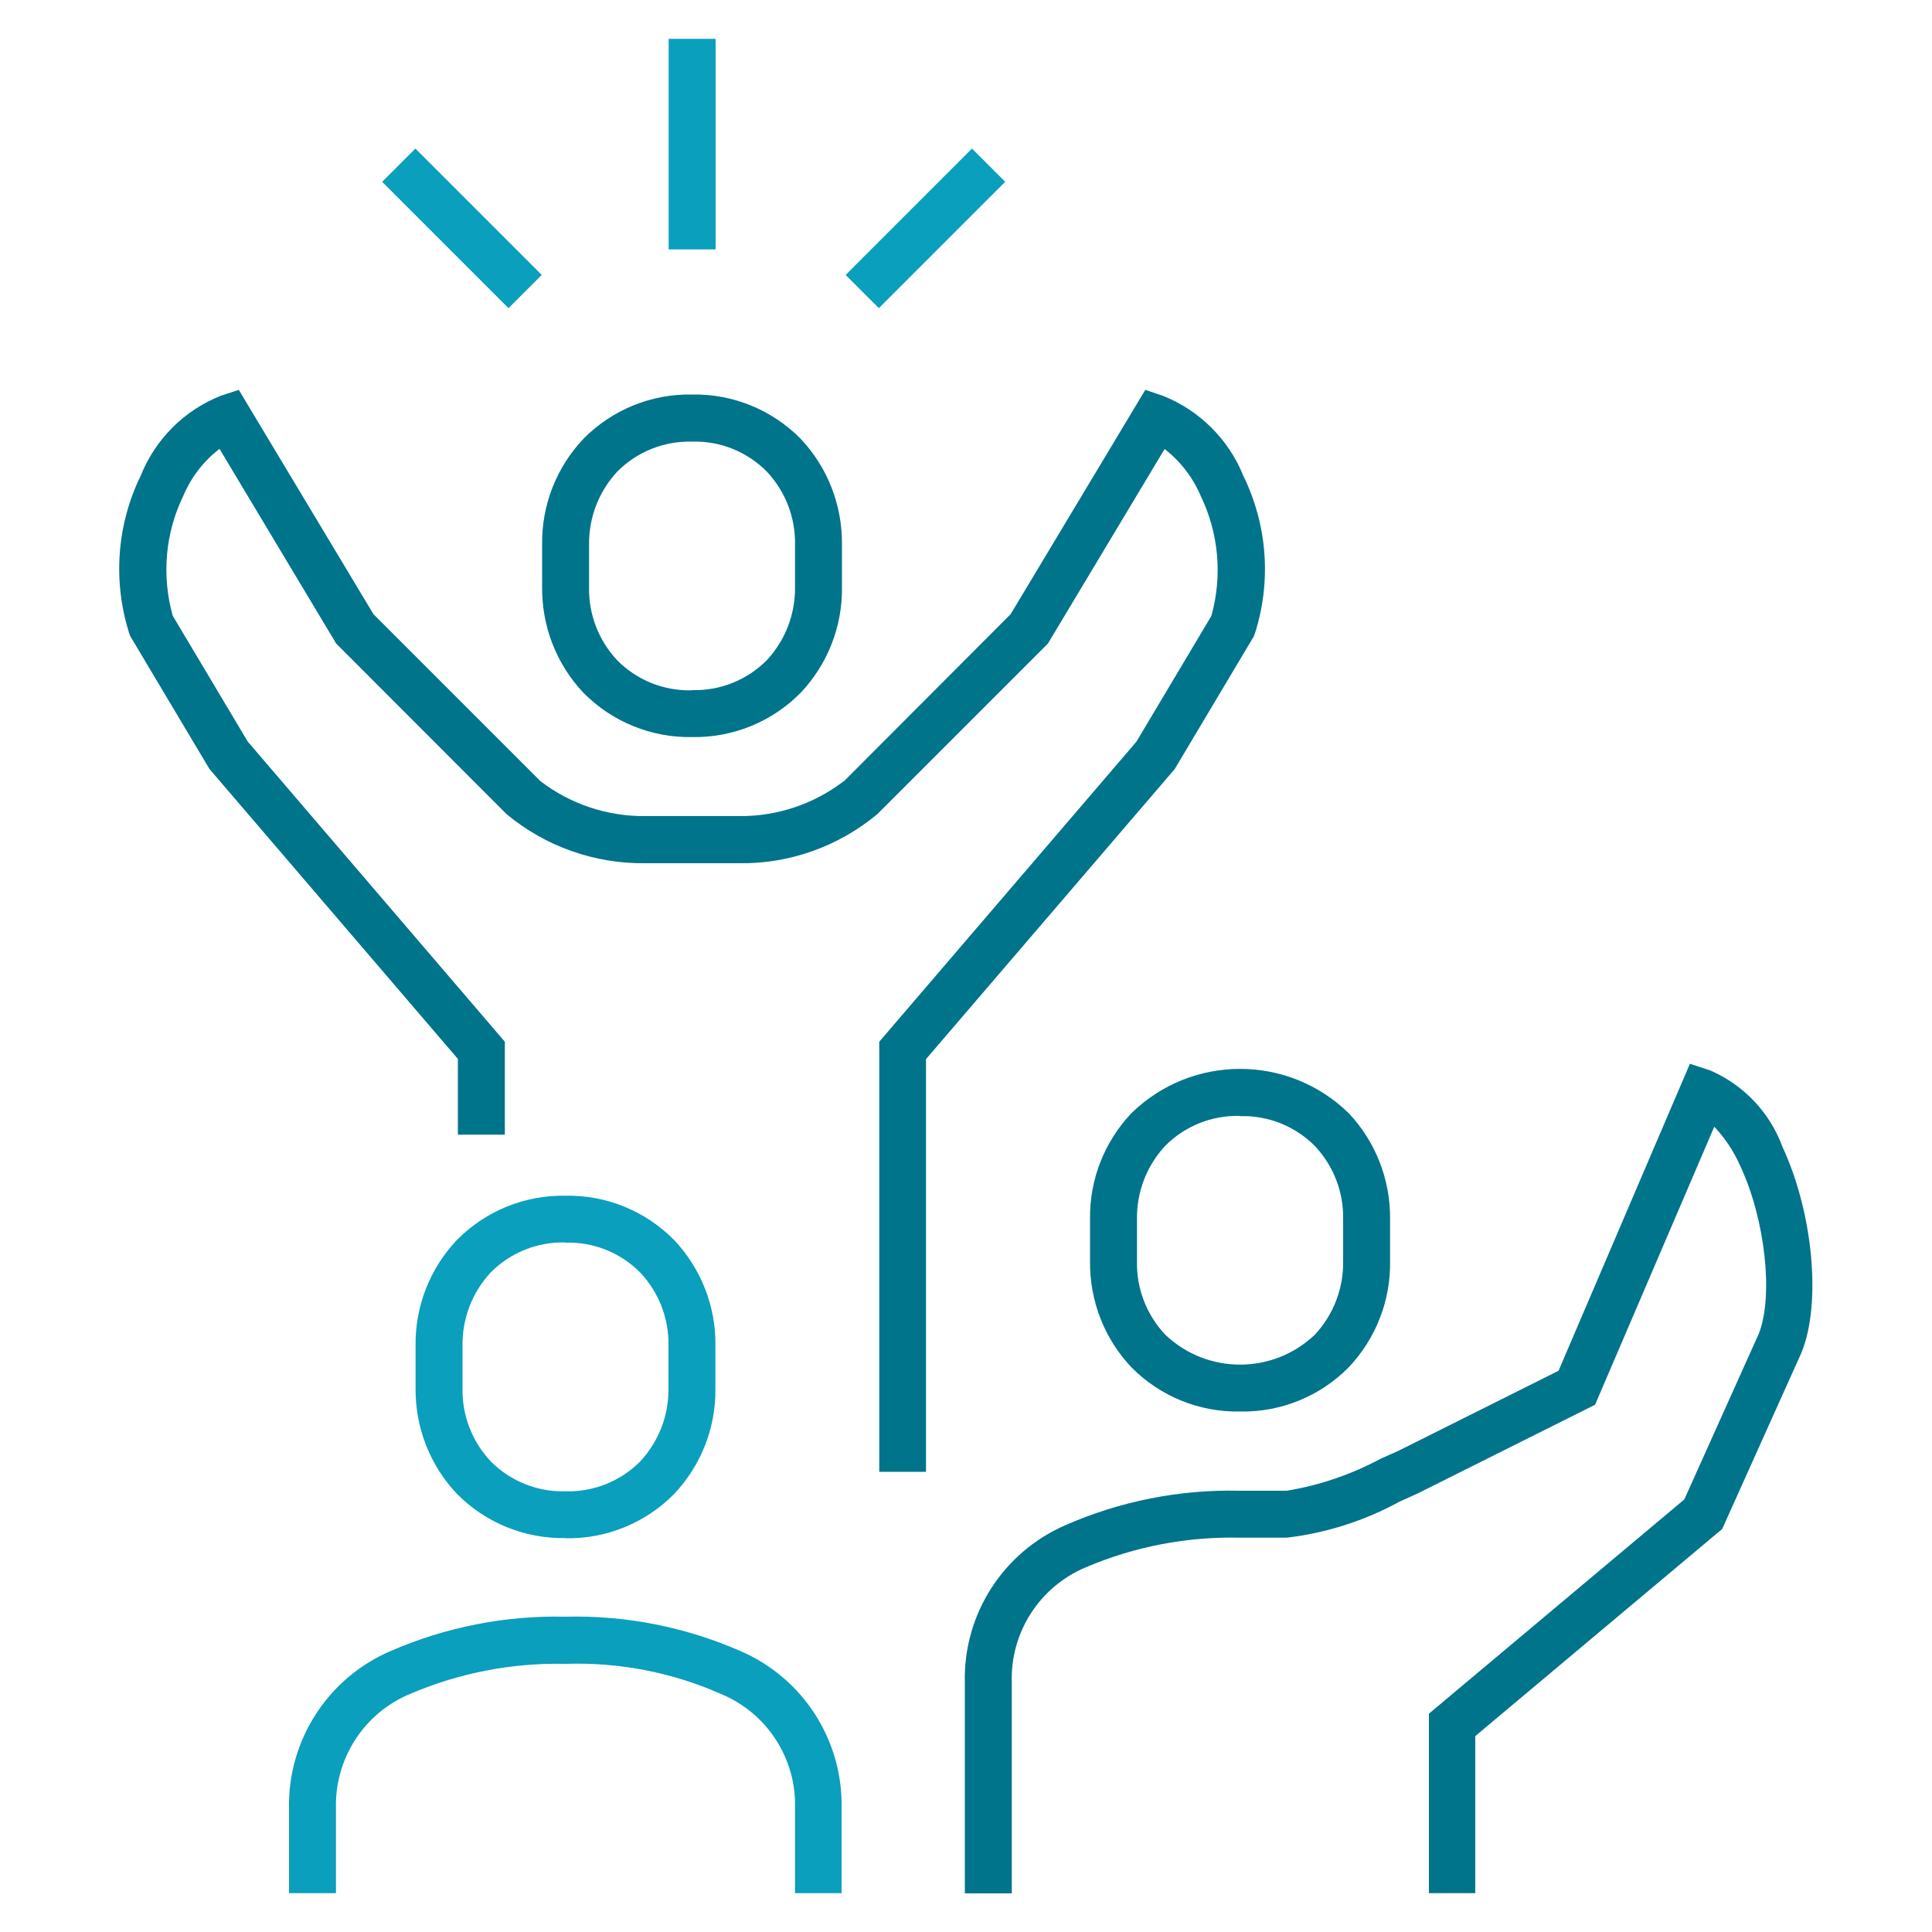 <svg xmlns="http://www.w3.org/2000/svg" xmlns:xlink="http://www.w3.org/1999/xlink" viewBox="0 0 100 100"><defs><style>.p{fill:#00748a;}.q{clip-path:url(#b);}.r{fill:none;}.s{fill:#099fbd;}</style><clipPath id="b"><rect class="r" x="5.19" y="2.01" width="89.62" height="95.99"></rect></clipPath></defs><g id="a"><g class="q"><g id="c"><path id="d" class="p" d="M47.94,76.18h-2.43v-22.26l13.31-15.53,3.88-6.51c.58-2.07,.38-4.28-.55-6.21-.41-.96-1.05-1.79-1.87-2.43l-6.04,10.07-8.83,8.83c-2.01,1.67-4.54,2.58-7.16,2.54h-4.87c-2.61,.03-5.15-.87-7.16-2.54l-8.82-8.83-6.04-10.08c-.82,.64-1.47,1.47-1.87,2.43-.94,1.93-1.13,4.14-.55,6.21l3.88,6.51,13.31,15.54v4.81h-2.43v-3.92l-12.86-15.01-4.09-6.86-.04-.09c-.88-2.71-.68-5.66,.57-8.22,.76-1.9,2.26-3.4,4.16-4.15l.92-.3,6.97,11.61,8.64,8.64c1.55,1.19,3.46,1.83,5.42,1.81h4.87c1.96,.02,3.86-.62,5.42-1.81h.01l8.62-8.64,6.97-11.61,.92,.31c1.9,.76,3.4,2.26,4.16,4.15,1.25,2.56,1.46,5.51,.57,8.22l-.04,.09-4.09,6.86-12.87,15.01v21.37Z"></path><path id="e" class="p" d="M35.82,20.42c2.11-.04,4.14,.79,5.62,2.29,1.4,1.48,2.16,3.44,2.14,5.48v2.19c.03,2.04-.74,4-2.14,5.48-1.48,1.5-3.51,2.33-5.62,2.29-2.11,.04-4.14-.79-5.62-2.29-1.4-1.48-2.16-3.44-2.14-5.48v-2.19c-.03-2.04,.74-4,2.14-5.48,1.48-1.5,3.51-2.33,5.62-2.29Zm0,15.3c1.45,.04,2.85-.52,3.87-1.55,.96-1.03,1.48-2.39,1.46-3.79v-2.18c.03-1.41-.5-2.77-1.46-3.79-1.02-1.03-2.42-1.6-3.87-1.55-1.45-.04-2.85,.52-3.87,1.55-.96,1.03-1.48,2.39-1.46,3.79v2.19c-.03,1.41,.5,2.77,1.46,3.79,1.02,1.03,2.42,1.59,3.87,1.55Z"></path><path id="f" class="p" d="M64.18,73.06c-2.11,.04-4.14-.79-5.62-2.29-1.4-1.48-2.16-3.44-2.14-5.48v-2.19c-.03-2.04,.74-4,2.14-5.48,3.13-3.06,8.12-3.06,11.25,0,1.4,1.48,2.16,3.45,2.14,5.48v2.19c.03,2.04-.74,4-2.14,5.48-1.48,1.5-3.51,2.33-5.62,2.29Zm0-15.3c-1.45-.04-2.85,.52-3.87,1.55-.96,1.03-1.48,2.39-1.46,3.79v2.19c-.03,1.41,.5,2.77,1.46,3.79,2.17,2.07,5.58,2.07,7.75,0,.96-1.03,1.48-2.39,1.46-3.79v-2.18c.03-1.41-.5-2.77-1.46-3.79-1.02-1.03-2.42-1.59-3.87-1.55Z"></path><path id="g" class="p" d="M76.39,97.99h-2.43v-9.29l13.22-11.09,3.86-8.59c.76-1.94,.33-5.9-.96-8.66-.33-.75-.78-1.44-1.35-2.04l-6.17,14.39-9.18,4.59c-.31,.14-.62,.28-.93,.42-1.81,.99-3.8,1.63-5.85,1.87h-2.44c-2.73-.06-5.44,.46-7.95,1.53-2.4,1-3.93,3.38-3.84,5.98v10.91h-2.43v-10.91c-.09-3.52,1.96-6.74,5.19-8.15,2.84-1.25,5.92-1.86,9.03-1.79h2.44c1.7-.28,3.34-.84,4.85-1.65,.3-.14,.61-.27,.92-.41l8.3-4.15,6.8-15.89,1.06,.35c1.73,.75,3.08,2.18,3.73,3.95,1.58,3.4,2.02,8.06,1,10.61l-.02,.05-4.1,9.12-12.78,10.72v8.16Z"></path><path id="h" class="s" d="M29.27,79.61c-2.11,.04-4.14-.79-5.62-2.29-1.4-1.48-2.16-3.44-2.14-5.47v-2.19c-.03-2.04,.74-4,2.14-5.48,1.48-1.5,3.51-2.33,5.62-2.29,2.11-.04,4.14,.79,5.62,2.29,1.4,1.48,2.17,3.45,2.14,5.48v2.19c.03,2.04-.74,4-2.14,5.48-1.48,1.5-3.51,2.33-5.62,2.29Zm0-15.3c-1.45-.04-2.85,.52-3.87,1.55-.96,1.03-1.48,2.39-1.46,3.8v2.19c-.03,1.41,.5,2.77,1.46,3.79,1.02,1.03,2.42,1.59,3.87,1.55,1.45,.04,2.85-.52,3.87-1.55,.96-1.03,1.48-2.39,1.46-3.79v-2.19c.03-1.41-.5-2.77-1.46-3.79-1.02-1.03-2.42-1.6-3.88-1.55Z"></path><path id="i" class="s" d="M43.58,97.99h-2.43v-4.36c.09-2.61-1.46-4.99-3.88-5.97-2.52-1.11-5.25-1.63-8-1.54-2.74-.06-5.47,.46-8,1.54-2.42,.98-3.96,3.37-3.88,5.97v4.36h-2.43v-4.36c-.08-3.53,1.99-6.76,5.23-8.16,2.86-1.25,5.95-1.86,9.07-1.79,3.12-.08,6.21,.53,9.07,1.78,3.24,1.4,5.31,4.62,5.23,8.16v4.36Z"></path><path id="j" class="s" d="M37.04,12.91h-2.43V2.01h2.43V12.91Z"></path><path id="k" class="s" d="M45.49,15.95l-1.72-1.72,6.54-6.54,1.72,1.72-6.54,6.54Z"></path><path id="l" class="s" d="M26.32,15.95l-6.54-6.54,1.72-1.72,6.54,6.54-1.72,1.72Z"></path></g></g></g><g id="m"></g><g id="n"></g><g id="o"></g></svg>
